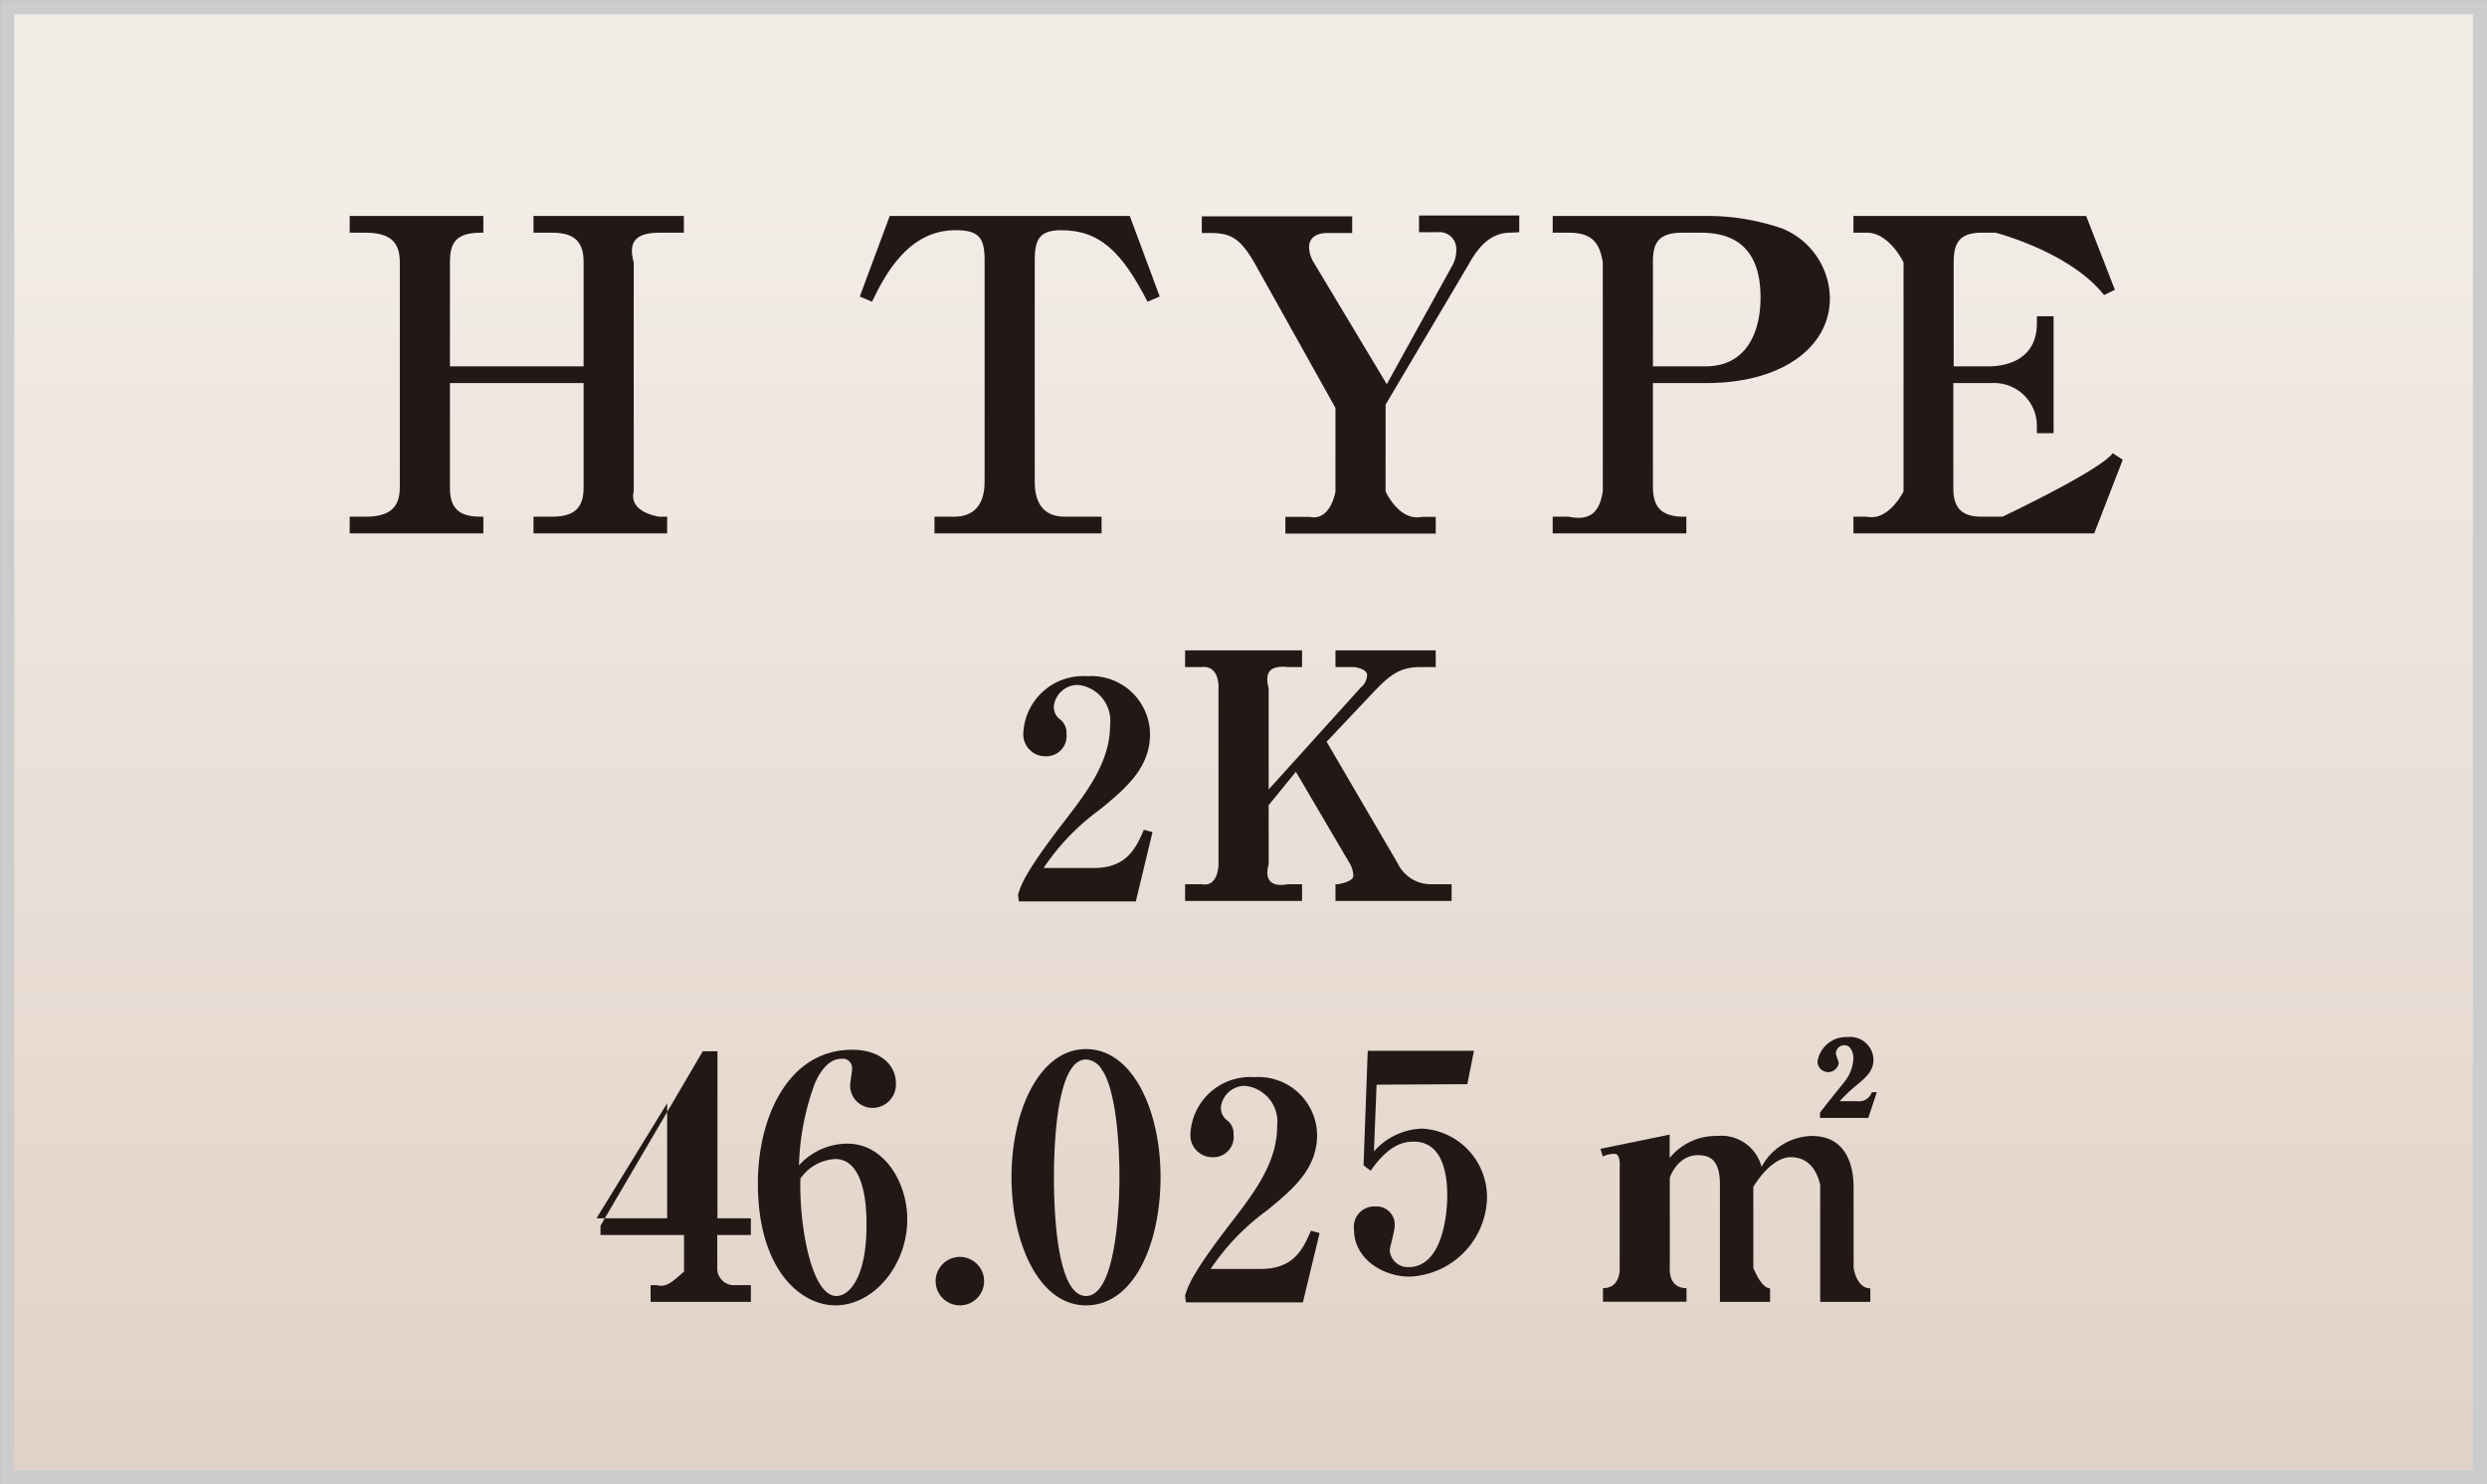 <svg xmlns="http://www.w3.org/2000/svg" xmlns:xlink="http://www.w3.org/1999/xlink" width="148.85" height="88.85" viewBox="0 0 148.85 88.85"><rect x="0" y="0" width="148.85" height="88.85" fill="#808080" stroke="none"/><defs><linearGradient id="linear-gradient" x1="74.43" y1="0.43" x2="74.43" y2="88.43" gradientUnits="userSpaceOnUse"><stop offset="0.13" stop-color="#f2ece7"/><stop offset="1" stop-color="#e1d2c7"/></linearGradient></defs><g id="レイヤー_2" data-name="レイヤー 2"><g id="レイヤー_1-2" data-name="レイヤー 1"><rect x="0.43" y="0.43" width="148" height="88" style="stroke:#ccc;stroke-miterlimit:10;stroke-width:0.85px;fill:url(#linear-gradient)"/><path d="M31.93,31.93v-1h1.12c1.38,0,1.88-.58,1.88-1.74V22.93h-8v6.26c0,1.23.52,1.74,1.85,1.74h.15v1h-8v-1h.94c1.51,0,2.06-.59,2.06-1.77V15.69c0-1.2-.58-1.76-2.06-1.76h-.94v-1h8v1h-.15c-1.52,0-1.85.63-1.85,1.76v6.24h8V15.69c0-1.2-.53-1.76-1.88-1.76H31.93v-1h9v1H39.45c-1.5,0-1.84.64-1.52,1.78v13.7c-.32,1.28,1.52,1.52,1.52,1.52h.48v1Z" style="fill:#231815"/><path d="M68.68,18.06c-1.54-3-2.87-4.28-5.17-4.28-1.28,0-1.58.54-1.58,1.78V28.84c0,1.26.52,2.09,1.79,2.09h2.21v1h-10v-1h1.18c1.34,0,1.82-.91,1.82-2.09V15.56c0-1.37-.38-1.78-1.74-1.78-2.8,0-4.19,2.6-5,4.28l-.73-.31,1.79-4.82H67.62l1.79,4.82Z" style="fill:#231815"/><path d="M90.39,13.93c-1.28,0-2,1-2.55,2l-4.91,8.29v5.2s.8,1.8,2.18,1.52h.82v1h-9v-1h1.44c1.28.28,1.56-1.52,1.56-1.52v-5l-4.88-8.74c-.78-1.3-1.3-1.74-2.58-1.73h-.54v-1h9v1H79.41c-.62,0-1.06.3-1.06.82a1.81,1.81,0,0,0,.26.91L83,23l3.92-7.1a1.89,1.89,0,0,0,.24-1,1,1,0,0,0-1.1-1H84.93v-1h6v1Z" style="fill:#231815"/><path d="M98.93,22.93v6.2c0,1.17.46,1.8,1.84,1.8h.16v1h-8v-1h.94c1.4.28,1.87-.35,2.06-1.52V15.71c-.19-1.19-.66-1.79-2.06-1.78h-.94v-1h9a13.69,13.69,0,0,1,4.74.75,4.56,4.56,0,0,1,2.85,4.19c0,2.89-2.85,5.06-7.37,5.06Zm0-1h3.15c2.46,0,3.29-2.06,3.29-4.12,0-2.63-1.23-3.88-3.56-3.88h-1.1c-1.46,0-1.78.62-1.78,1.73Z" style="fill:#231815"/><path d="M110.93,12.93h13.93l1.72,4.42-.65.31c-2.06-2.6-6.5-3.73-6.5-3.73h-.8c-1.37,0-1.7.62-1.7,1.79v6.21H119c1.37,0,2.91-.58,2.91-2.58v-.42h1v7h-1v-.47a2.56,2.56,0,0,0-2.67-2.53h-2.33v6.3c0,1.15.48,1.7,1.7,1.7h1.24s5.8-2.74,6.6-3.8l.6.39-1.71,4.41H110.93v-1h.8c1.33.28,2.2-1.52,2.2-1.52V15.71s-.85-1.79-2.2-1.78h-.8Z" style="fill:#231815"/><path d="M60.93,53.57c.16-.56.39-1.3,2.66-4.26,1.5-1.94,2.85-3.71,2.85-5.91A2.16,2.16,0,0,0,64.51,41a1.44,1.44,0,0,0-1.44,1.32.93.93,0,0,0,.41.77,1,1,0,0,1,.35.83,1.21,1.21,0,0,1-1.27,1.35,1.31,1.31,0,0,1-1.31-1.42,3.58,3.58,0,0,1,3.82-3.37,3.51,3.51,0,0,1,3.76,3.46c0,2-1.4,3.22-3,4.52a13.83,13.83,0,0,0-3.37,3.5h3c1.91,0,2.5-1.1,3-2.29l.52.14-1,4.15h-7Z" style="fill:#231815"/><path d="M79.93,53.93v-1h.13s.94-.13.94-.51a1.63,1.63,0,0,0-.22-.74L77.56,46.2l-1.63,2v3.54c-.25.92.11,1.38,1.17,1.19h.83v1h-7v-1h1c1,.19,1-1.19,1-1.19V41.2s.09-1.38-1-1.27h-1v-1h7v1H77.1c-1.1-.11-1.42.31-1.17,1.27v6.06l5.51-6.1a1,1,0,0,0,.38-.76c0-.38-.78-.47-.78-.47H79.93v-1h6v1h-.86c-1.28,0-1.86.44-2.9,1.54L79.4,44.4l4.26,7.29a2.19,2.19,0,0,0,2,1.24h1.22v1Z" style="fill:#231815"/><path d="M42.93,73.93v1.92A1,1,0,0,0,44,76.93h.94v1h-6v-1h.37c.6.17,1-.27,1.63-.81V73.93h-5v-.56l6.12-10.44h.88v10h2v1Zm-3-7.89L35.7,72.93h4.23Z" style="fill:#231815"/><path d="M50,78.14c-2.1,0-4.64-2.16-4.64-7.3,0-4,1.84-8,5.64-8,1.7,0,2.62.92,2.62,2a1.4,1.4,0,0,1-1.4,1.48,1.34,1.34,0,0,1-1.34-1.36c0-.14.12-.8.12-1a.56.56,0,0,0-.64-.58c-.92,0-1.44,1.12-1.6,1.5a15.32,15.32,0,0,0-.94,4.88,3.91,3.91,0,0,1,2.9-1.3c2.22,0,3.58,2.36,3.58,4.5C54.32,75.7,52.32,78.14,50,78.14Zm0-8.76a2.7,2.7,0,0,0-2.1,1.18V71c0,2.68.72,6.58,2.16,6.58.82,0,1.8-1.22,1.8-4.18C51.89,70.86,51.23,69.38,50,69.38Z" style="fill:#231815"/><path d="M57.46,78.14A1.45,1.45,0,1,1,58.9,76.7,1.45,1.45,0,0,1,57.46,78.14Z" style="fill:#231815"/><path d="M65,78.14c-2.82,0-4.46-3.74-4.46-7.68S62.2,62.8,65,62.8s4.46,3.68,4.46,7.66S67.88,78.14,65,78.14Zm1-14a1.19,1.19,0,0,0-1-.72c-1.8,0-1.92,5.36-1.92,7.08s.12,7.08,1.92,7.08S67,72.18,67,70.46C67,69.92,67,65.72,66,64.1Z" style="fill:#231815"/><path d="M70.93,77.57c.16-.56.39-1.3,2.66-4.26,1.5-1.94,2.85-3.71,2.85-5.91A2.16,2.16,0,0,0,74.51,65a1.44,1.44,0,0,0-1.44,1.32.93.93,0,0,0,.41.77,1,1,0,0,1,.35.83,1.21,1.21,0,0,1-1.27,1.35,1.31,1.31,0,0,1-1.31-1.42,3.58,3.58,0,0,1,3.82-3.37,3.51,3.51,0,0,1,3.76,3.46c0,2-1.4,3.22-3,4.52a13.83,13.83,0,0,0-3.37,3.5h3c1.91,0,2.5-1.1,3-2.29l.52.14-1,4.15h-7Z" style="fill:#231815"/><path d="M82.39,64.93l-.16,4a4,4,0,0,1,2.9-1.37A4.11,4.11,0,0,1,89,71.7a4.84,4.84,0,0,1-4.63,4.72c-1.62,0-3.33-1.08-3.33-2.81a1.22,1.22,0,0,1,1.26-1.39,1.09,1.09,0,0,1,1.17,1.21c0,.25-.29,1.26-.29,1.42a1.08,1.08,0,0,0,1.12,1c1.93,0,2.32-2.86,2.32-4.31,0-1.09-.21-3.2-2-3.2-.53,0-1.46.11-2.58,1.74l-.43-.32.25-6.86h6.36l-.4,2Z" style="fill:#231815"/><path d="M99.93,67.92v1.4A3.57,3.57,0,0,1,102.78,68a2.48,2.48,0,0,1,2.65,1.85,3.51,3.51,0,0,1,3-1.85c2.15,0,2.51,1.89,2.51,3.08V75.9s.17,1.22,1,1.22v.81h-3v-7c-.31-1.36-1.13-1.66-1.75-1.66-1.24,0-2.25,1.78-2.25,1.78V75.9s.47,1.22,1,1.22v.81h-3v-7c0-1.46-.55-1.78-1.33-1.78-1.22,0-1.67,1.34-1.67,1.34v5.4s-.13,1.22,1,1.22v.81h-5v-.81c1.09,0,1-1.22,1-1.22v-6s.07-.82-.29-.82a1.58,1.58,0,0,0-.72.16l-.14-.46Zm11.89-1h-2.89v-.31c.2-.29,1.24-1.57,1.47-1.86a2.42,2.42,0,0,0,.53-1.41c0-.36-.19-.77-.51-.77a.5.5,0,0,0-.54.51c0,.08.17.47.17.57a.64.64,0,0,1-1.27-.1,1.73,1.73,0,0,1,1.78-1.47,1.4,1.4,0,0,1,1.57,1.32c0,.66-.33,1-1.08,1.62a8.5,8.5,0,0,0-.94.9h1.06a.8.8,0,0,0,.86-.54l.3,0Z" style="fill:#231815"/></g></g></svg>